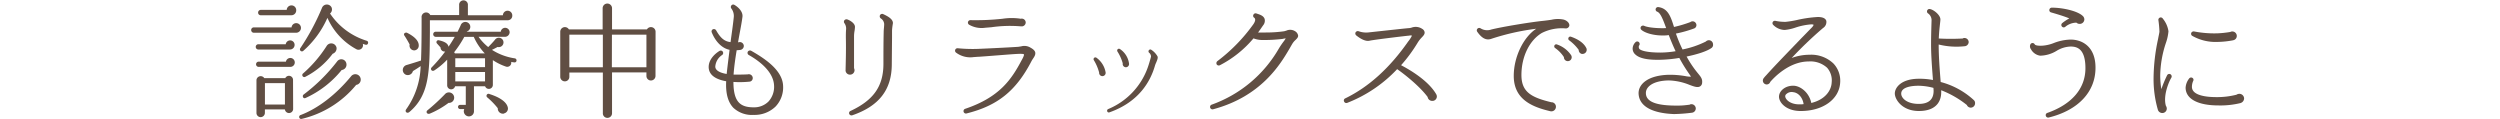 <svg xmlns="http://www.w3.org/2000/svg" viewBox="0 0 700 33.3"><defs><style>.cls-1{fill:#604e43;}.cls-2{fill:none;}</style></defs><title>lead_txt3</title><g id="レイヤー_2" data-name="レイヤー 2"><g id="contents"><path class="cls-1" d="M82.93,9.17H71.07a.75.75,0,0,1-.74-.77.72.72,0,0,1,.74-.73H81.64a1.3,1.3,0,0,1,1.3-1.19,1.33,1.33,0,0,1,1.33,1.33A1.36,1.36,0,0,1,82.93,9.17Zm-1.79,4.69H72.43a.74.74,0,1,1,0-1.47H80a1.27,1.27,0,0,1,1.23-1.08,1.25,1.25,0,0,1,1.26,1.26A1.29,1.29,0,0,1,81.15,13.86Zm.1,4.87H72.43a.73.73,0,1,1,0-1.47h7.63a1.25,1.25,0,1,1,1.19,1.47Zm.84,11.83a1.16,1.16,0,0,1-2.31.07h-5.6v1A1.21,1.21,0,0,1,73,32.8a1.18,1.18,0,0,1-1.19-1.19V22.4A1.19,1.19,0,0,1,74,21.88h5.88a1.14,1.14,0,0,1,2.17.53ZM81.6,4.27H73a.72.72,0,0,1-.73-.74A.75.75,0,0,1,73,2.77h7.28a1.33,1.33,0,0,1,2.66.14A1.35,1.35,0,0,1,81.6,4.27Zm-7.42,25h5.6v-6h-5.6Zm25.55-5.5a28.11,28.11,0,0,1-15.26,9.52.56.56,0,0,1-.28-1.09c4.62-1.75,9.7-5.46,14.18-10.92a1.51,1.51,0,0,1,2.63.88A1.48,1.48,0,0,1,99.73,23.77Zm2.66-11.24c-.28-.07-.56-.17-.81-.25a1.26,1.26,0,0,1-1.85,1.47A18.43,18.43,0,0,1,91.68,5a26.65,26.65,0,0,1-6.76,9.24.56.56,0,0,1-.84-.73A64.92,64.92,0,0,0,90.14,2.24a1.47,1.47,0,0,1,2.69-.18,1.45,1.45,0,0,1-.42,1.72,19.09,19.09,0,0,0,10.26,7.63.55.55,0,0,1,.38.7A.54.54,0,0,1,102.4,12.53Zm-9.24,2.52a22.13,22.13,0,0,1-7.63,6.44.57.57,0,0,1-.63-.95,35.62,35.62,0,0,0,6.55-7.63,1.51,1.51,0,0,1,2.8.49A1.59,1.59,0,0,1,93.15,15.05Zm2.52,4.55a27.69,27.69,0,0,1-10.12,7.84c-.67.31-1-.6-.56-.95a49.07,49.07,0,0,0,9.42-9.31,1.44,1.44,0,0,1,2.59.7A1.49,1.49,0,0,1,95.67,19.6Z"/><path class="cls-1" d="M142.14,5.67l-21.77,0,0,3.29c-.1,10.89,0,17.54-5.74,22.4-.63.53-1.37-.07-.91-.74a21.83,21.83,0,0,0,4.06-12.11c-.84.59-1.65,1.08-2.17,1.4a1.47,1.47,0,0,1-2,1,1.45,1.45,0,0,1,.21-2.7c1.23-.35,3.26-1,4.06-1.26.14-3.08.17-6.9.17-12a1.28,1.28,0,0,1,2.42-.74h8.09V1.44a1.23,1.23,0,1,1,2.45,0V4.27h9.8a1.31,1.31,0,0,1,2.63.1A1.26,1.26,0,0,1,142.14,5.67ZM116,14.11a1.34,1.34,0,0,1-1.3-1.65c-.24-.49-1-1.82-1.44-2.45s.25-1,.7-.84c2.38,1.19,3.33,2.45,3.29,3.61A1.32,1.32,0,0,1,116,14.11Zm9.59,14.7a24.35,24.35,0,0,1-5.22,3c-.84.31-1.19-.53-.7-.91a55.87,55.87,0,0,0,4.87-4.48,1.48,1.48,0,0,1,2.63.91A1.46,1.46,0,0,1,125.62,28.81ZM144,17.47a6.5,6.5,0,0,1-.87-.14,1.13,1.13,0,0,1-1.51,1.3A15.47,15.47,0,0,1,138,16.84v6.9a1.12,1.12,0,0,1-2.17.42h-3.12v6.93a1.42,1.42,0,0,1-1.44,1.5A1.45,1.45,0,0,1,130,30.53h-1.19a.58.58,0,0,1-.56-.6.55.55,0,0,1,.56-.56h1.61V24.15h-3a1.12,1.12,0,0,1-2.21-.28V16.7a20.29,20.29,0,0,1-3.57,3c-.73.46-1.23-.35-.8-.8a41.62,41.62,0,0,0,3.82-4.48,1.12,1.12,0,0,1-1.3-1.12l-1-1.12a.54.54,0,0,1,.49-.91c.94.21,2.56.63,2.73,1.82.7-1,1.3-2,1.75-2.77H122a.73.73,0,0,1-.7-.74.7.7,0,0,1,.7-.7h6.13c.21-.42.63-1.29.84-1.75a1.39,1.39,0,0,1,2.66,0,1.35,1.35,0,0,1-.91,1.68l0,.07h9.49a1.25,1.25,0,0,1,2.49.14,1.32,1.32,0,0,1-1.33,1.29H134a14.17,14.17,0,0,0,2.7,2.87c.39-.39,1.47-1.5,1.93-2.1a1.31,1.31,0,0,1,2.35.84,1.32,1.32,0,0,1-1.65,1.23c-.6.32-1.19.63-1.58.81a16.34,16.34,0,0,0,6.41,2.38.57.57,0,0,1,.46.67A.53.53,0,0,1,144,17.47Zm-8.26-2.52a16.32,16.32,0,0,1-3.08-4.62H130a29.73,29.73,0,0,1-2.84,4.3,1.67,1.67,0,0,1,.21.32Zm-8.26,3.85h8.33V16.31h-8.33Zm0,4h8.33V20.16h-8.33Zm13.65,9a1.44,1.44,0,0,1-1.75-1.5,21.19,21.19,0,0,0-2.91-3,.57.57,0,0,1,.63-.95c2.8.88,4.83,2.21,5.11,3.85A1.39,1.39,0,0,1,141.13,31.75Z"/><path class="cls-1" d="M183.54,21.28a1.29,1.29,0,0,1-1.3,1.26A1.26,1.26,0,0,1,181,21.28v-1h-9.63V31.71A1.28,1.28,0,0,1,170.06,33a1.25,1.25,0,0,1-1.26-1.26V20.3h-9.38v1.22a1.26,1.26,0,0,1-1.26,1.26,1.29,1.29,0,0,1-1.29-1.26V8.86a1.3,1.3,0,0,1,2.42-.63h9.45V2.31a1.31,1.31,0,1,1,2.63,0V8.23h9.77a1.3,1.3,0,0,1,2.42.63Zm-24.12-2.45h9.38V9.7h-9.38Zm11.9,0H181V9.7h-9.66Z"/><path class="cls-1" d="M217.16,29.83A8.42,8.42,0,0,1,211,32.17a7.58,7.58,0,0,1-5.67-2c-1.5-1.58-2.17-4-2-7.42-3.19-.56-4.9-1.92-4.9-4s1.72-3.71,3.08-4.52a.68.68,0,0,1,.7,1.16,4.26,4.26,0,0,0-1.93,3.25c0,1,1.12,1.72,3.19,2.07.18-1.75.49-4.2.81-6.76-2.06-.42-3.89-2.17-5-4.9a.67.67,0,0,1,.38-.87.72.72,0,0,1,.84.28c1.26,2.24,2.38,3.15,4.06,3.33.31-2.38.67-4.73.91-7.11a3.48,3.48,0,0,0-.73-2.35.69.69,0,0,1,0-.74.64.64,0,0,1,.91-.21c1,.56,2.42,1.86,2.24,3.33-.31,2.38-.84,4.73-1.23,7.14.14,0,.28-.07.52-.07a1.12,1.12,0,0,1,1.09,1.12,1.15,1.15,0,0,1-1.12,1.09,6.32,6.32,0,0,1-.88.07c-.38,2.31-.73,4.72-.87,6.83,1.33,0,2.63,0,4-.07a1.09,1.09,0,0,1,1.37,1,1,1,0,0,1-1,1.05,26.62,26.62,0,0,1-4.41.07c0,2.8.49,4.69,1.54,5.78.88.91,2.17,1.33,4.1,1.33a5.64,5.64,0,0,0,4.2-1.65,6.11,6.11,0,0,0,1.54-4.45c-.17-4.06-4.52-7.11-7.07-8.54a.7.7,0,0,1-.28-.94.73.73,0,0,1,.95-.25c4.06,2.31,8.79,5.53,8.93,9.87A7.77,7.77,0,0,1,217.16,29.83Z"/><path class="cls-1" d="M239.27,8.68a8.6,8.6,0,0,0-.14,1.54c0,2.17,0,6.58,0,8.86a1.47,1.47,0,0,1,.14.56A1.25,1.25,0,0,1,238,20.9a1.22,1.22,0,0,1-1.23-1.4c0-.87.17-5.15.07-9,0-.77,0-1.54.07-2.31a2.57,2.57,0,0,0-.46-1.68.67.67,0,0,1,.1-.95.78.78,0,0,1,.63-.14c.81.25,2.24,1.12,2.21,2.13A9,9,0,0,1,239.27,8.68Zm10.5.07c0,.49,0,1.29,0,1.82l-.07,7.6c-.07,7-3.6,11.55-11.06,14.11a.69.69,0,0,1-.84-.35.65.65,0,0,1,.35-.87c6.44-3,9.17-6.9,9.21-13.06,0-3,0-6.06.07-9,0-.77.14-1.51.14-2.28a2,2,0,0,0-.91-1.54.73.73,0,0,1-.25-.95.69.69,0,0,1,.88-.28c1.37.63,2.73,1.4,2.73,2.52C249.91,7.18,249.77,8,249.77,8.75Z"/><path class="cls-1" d="M288.84,17.08c-4.31,8.33-9.49,12.53-18.27,14.7a.68.68,0,0,1-.39-1.29c9.73-3.26,13.06-8.3,15.89-13.65.25-.42.74-1.37.63-1.61s-1.72-.14-2.24-.11c-1.4.07-6.34.49-10.29.77-.35,0-1.12.07-1.58.1a6.65,6.65,0,0,1-4.9-1.26.68.68,0,0,1,.49-1.22,42.11,42.11,0,0,0,6.48.14c2.52-.1,8.75-.42,10.08-.52.46,0,.84-.11,1.16-.14a3.26,3.26,0,0,1,2.52.28c.49.28,1.26.7,1.44,1.37C290.06,15.54,289.26,16.28,288.84,17.08Zm-2.73-9.7c-.07,0-.17,0-.25,0a36.7,36.7,0,0,0-8.3.25l-1.71.14a7,7,0,0,1-4.48-.84.69.69,0,0,1-.28-.91.7.7,0,0,1,.63-.38,69.31,69.31,0,0,0,9-.39,16.69,16.69,0,0,1,5.11,0,1.1,1.1,0,0,1,1.37,1.08A1.13,1.13,0,0,1,286.11,7.39Z"/><path class="cls-1" d="M308.67,21.32a.92.92,0,0,1-.91-1,13,13,0,0,0-1.5-3.5.51.51,0,0,1,.73-.67,6.38,6.38,0,0,1,2.59,4.17A.92.92,0,0,1,308.67,21.32Zm15.05-3.78a5.94,5.94,0,0,0-.35.91c-1.26,4.34-4.45,10.08-12.71,13a.47.47,0,0,1-.63-.25.5.5,0,0,1,.28-.67,19.78,19.78,0,0,0,11.38-12.6c.07-.21.17-.53.21-.7.18-.59.35-1.19.39-1.4a1.49,1.49,0,0,0-.56-1.09.51.51,0,0,1,0-.73.48.48,0,0,1,.63-.07,5.3,5.3,0,0,1,1.75,1.86C324.28,16.24,324,16.84,323.72,17.54Zm-8.44,1.29a.91.91,0,0,1-.91-1.09,12.12,12.12,0,0,0-1.47-3.29.53.53,0,0,1,0-.6.5.5,0,0,1,.7-.11,5.8,5.8,0,0,1,2.52,4A.91.91,0,0,1,315.29,18.83Z"/><path class="cls-1" d="M362.74,11.2a4.66,4.66,0,0,0-.67.73c-.28.39-.6,1-1,1.68C358.5,18,353.14,27,339.67,30.6a.69.69,0,0,1-.81-.42.67.67,0,0,1,.39-.87,35.46,35.46,0,0,0,18.83-15.72,21.35,21.35,0,0,1,1.47-2.14c.17-.25.32-.49.46-.7a4.16,4.16,0,0,0-.84.14,43.12,43.12,0,0,1-5.67.31,6.73,6.73,0,0,1-2.52-.46,30.53,30.53,0,0,1-9.42,7.53.69.69,0,0,1-.91-.28.75.75,0,0,1,.21-.87A47.5,47.5,0,0,0,350.94,6.79c.81-1.19.46-1.65.25-1.82a.61.61,0,0,1-.25-.8.66.66,0,0,1,.88-.39c.84.28,1.92.56,2.27,1.5a2,2,0,0,1-.42,1.82c-.46.67-.91,1.33-1.4,2,.67,0,1.4,0,2.13,0a36.27,36.27,0,0,0,5.18-.35l.59-.17a2.59,2.59,0,0,1,2.42.14,1.78,1.78,0,0,1,.88,1.19C363.54,10.43,363.12,10.82,362.74,11.2Z"/><path class="cls-1" d="M401,28.25a1.28,1.28,0,0,1-1.26-1.09c-2.38-3.22-7-6.75-8.54-7.8a38.13,38.13,0,0,1-14,9.45.68.68,0,0,1-.87-.42.64.64,0,0,1,.32-.84c6.79-3.29,12.6-8.72,17.61-15.89A8.43,8.43,0,0,0,395.34,10c-.24-.18-.77,0-1.08,0-1,.1-9.59,1.12-10.78,1.4-1.47.35-3.36-1.19-3.75-1.5a.71.71,0,0,1-.21-.74.72.72,0,0,1,.88-.42,6.28,6.28,0,0,0,2.94.32l3.22-.35c3.25-.35,7.32-.8,8-.84a3.12,3.12,0,0,0,.7-.14,3.28,3.28,0,0,1,3,.38,1.29,1.29,0,0,1,.63.88c.07.56-.28.95-.74,1.44a8.35,8.35,0,0,0-1.19,1.5,42.08,42.08,0,0,1-4.66,6.33c2.1,1.09,7.56,4.17,9.84,8.12a1.34,1.34,0,0,1,.18.67A1.24,1.24,0,0,1,401,28.25Z"/><path class="cls-1" d="M438.28,7.95a12.39,12.39,0,0,0-6.58,1.29C428.24,11.31,426,15.89,426,21c0,4.73,2.7,6.27,8.37,7.63a1.25,1.25,0,0,1,1.29,1.29A1.28,1.28,0,0,1,434,31.12c-5-1.19-10.15-3.29-10.15-9.87,0-5.29,2.7-10.85,6.3-13.2a66,66,0,0,0-12.64,2.84c-1.37.46-2.62-.18-3.88-2a.67.67,0,0,1,.17-.95.69.69,0,0,1,.77,0,3.47,3.47,0,0,0,3,.32c3.12-.77,11-2.07,14.49-2.42,1-.11,1.71-.21,2.35-.31a8,8,0,0,1,3.29-.07c1,.21,1.82,1,1.71,1.75A1,1,0,0,1,438.28,7.95Zm.67,9.17A1.08,1.08,0,0,1,437.9,16a9.12,9.12,0,0,0-2.42-2.52.57.57,0,0,1,.56-1,7.76,7.76,0,0,1,3.85,2.94A1.09,1.09,0,0,1,438.95,17.12Zm4.09-2a1.12,1.12,0,0,1-1-1.15,12.26,12.26,0,0,0-2.7-2.7.56.56,0,0,1-.17-.67.54.54,0,0,1,.73-.31c2,.7,3.64,1.79,4.31,3.26A1.16,1.16,0,0,1,443,15.09Z"/><path class="cls-1" d="M479.25,13.41c-1.22.91-3.92,1.79-7,2.42a29.51,29.51,0,0,0,3.22,4.76c.77.95,1.26,1.51,1.12,2.66a1.22,1.22,0,0,1-.59.95c-.67.38-1.61.07-3-.46a16.58,16.58,0,0,0-5.74-1.22c-4.48.07-6.44,1.82-6.41,3.54,0,2.48,3,3.61,9.35,3.5,1,0,2.28-.17,2.91-.25a.81.81,0,0,1,.49-.14,1.23,1.23,0,0,1,1.22,1.19,1.21,1.21,0,0,1-1,1.19,45.65,45.65,0,0,1-5.11.39c-6.34-.25-9.84-2.31-9.91-5.85,0-2.49,2.56-5,8.47-5.15a24.81,24.81,0,0,1,4.73.39,6.66,6.66,0,0,0,1.47.14c-.14-.28-.46-.7-.74-1.12a42,42,0,0,1-2.52-4.13,37.33,37.33,0,0,1-5.43.52c-3.54.07-5.78-.42-6.9-1.5a2.17,2.17,0,0,1-.74-1.68,2.58,2.58,0,0,1,.81-1.75.67.67,0,0,1,.95,0,.71.71,0,0,1,0,1,1.06,1.06,0,0,0,.14.91c.35.32,1.61,1,6,1a27.76,27.76,0,0,0,4.13-.38c-.7-1.47-1.33-3-1.92-4.52a7.73,7.73,0,0,1-1.29.11c-3.26.07-5.57-.84-6.37-1.58a.67.67,0,0,1-.07-.95.75.75,0,0,1,.84-.17c1.29.6,4.69.74,6.16.63-.87-2.38-1.58-4.24-2.49-4.58a.67.67,0,0,1-.46-.63.68.68,0,0,1,.81-.66c2.66.38,3.43,2.66,4.34,5.56a34,34,0,0,0,4.59-1.37,1,1,0,0,1,.63-.21A1.08,1.08,0,0,1,475,7a1,1,0,0,1-.74,1,33.09,33.09,0,0,1-5,1.4,38.4,38.4,0,0,0,1.85,4.45,25.86,25.86,0,0,0,6.51-2.21,1.26,1.26,0,0,1,.84-.38,1.17,1.17,0,0,1,1.19,1.15A1.05,1.05,0,0,1,479.25,13.41Z"/><path class="cls-1" d="M504,31.08c-4-.07-5.88-2.45-5.88-4S499.76,24,502.08,24c2.1,0,4.52,2,5.08,4.83,3.78-.91,5.6-3.4,5.71-5.74a5.36,5.36,0,0,0-1.29-4.13,6.93,6.93,0,0,0-5.15-1.75c-5.43,0-9.66,4.45-10.75,5.71a1.06,1.06,0,0,1-1,.73,1.09,1.09,0,0,1-1.08-1.08,1.13,1.13,0,0,1,.28-.74,8.49,8.49,0,0,1,.67-.77c2.63-2.94,7-7.39,9.94-10.47.67-.66,2-2.06,2.77-2.83.14-.14.56-.6.53-.84,0,0-.17-.1-.6-.1a18.22,18.22,0,0,0-4.48.91,13.07,13.07,0,0,1-3,.66,4.68,4.68,0,0,1-3.22-1.43.67.67,0,0,1,0-.95.71.71,0,0,1,.63-.17,13.41,13.41,0,0,0,2.84.28,27,27,0,0,0,3.36-.56,34.39,34.39,0,0,1,5.67-.8c1.33,0,2.14.35,2.38,1.08a2,2,0,0,1-.91,2,108.4,108.4,0,0,0-8.79,8.4,14.29,14.29,0,0,1,5-.91,9,9,0,0,1,6.69,2.45,7,7,0,0,1,1.89,5.32C515,27.83,510.34,31.16,504,31.08Zm-2-5.29a2.16,2.16,0,0,0-1.79.52.83.83,0,0,0-.35.6c0,.95,1.4,2.31,3.92,2.31.42,0,.84,0,1.23-.07C504.74,27.3,503.51,25.9,502,25.8Z"/><path class="cls-1" d="M551.8,30.14a1.19,1.19,0,0,1-1.08-.74,27.24,27.24,0,0,0-7.18-4.13v.59c0,1.58-.6,5.22-6.27,5.22-4.69,0-6.72-3.25-6.72-4.9s1.79-4.13,6.76-4.13a19.91,19.91,0,0,1,3.92.35c-.25-3.36-.53-6.69-.53-10,0-2.73.11-5.64.14-6.76a2.32,2.32,0,0,0-.95-1.86.64.64,0,0,1-.32-.67.67.67,0,0,1,.74-.59c1.08.14,3,1.68,3,2.91,0,.35-.07.84-.14,1.5-.1.95-.25,2.28-.31,3.85a61.15,61.15,0,0,0,6.69,0,.84.84,0,0,1,.53-.14,1.17,1.17,0,0,1,1.15,1.16,1.22,1.22,0,0,1-1.19,1.15,20.67,20.67,0,0,1-7.21-.49c0,3.5.28,7,.56,10.5A21.86,21.86,0,0,1,552.64,28a1.1,1.1,0,0,1,.38.91A1.22,1.22,0,0,1,551.8,30.14Zm-10.43-5.53a16.69,16.69,0,0,0-4.2-.6c-1.43,0-4.83.21-4.83,2.21,0,1.19,1.5,2.87,4.9,2.87,2.77,0,4.17-1.22,4.17-3.68C541.41,25.21,541.37,24.92,541.37,24.61Z"/><path class="cls-1" d="M573.62,32.91a.67.67,0,0,1-.77-.42.65.65,0,0,1,.39-.87c6.9-2.42,10.68-6.86,10.68-12.53,0-5.43-2.34-6.06-4.13-6.06a8,8,0,0,0-3.92,1.19,9.12,9.12,0,0,1-4.62,1.37,3.49,3.49,0,0,1-2.59-1.82,1.32,1.32,0,0,1-.14-1.37.68.68,0,0,1,1.19,0c.17.35,1.15.46,2.27.38a10.52,10.52,0,0,0,3-.7,13.94,13.94,0,0,1,4.76-1c3.39,0,7,2.07,7,7.84C586.78,25.73,581.84,30.91,573.62,32.91Zm8.65-26.22a1.31,1.31,0,0,1-.87-.35,5,5,0,0,0-3.15,1.19.66.66,0,0,1-.91-.1.67.67,0,0,1,.07-.95,12.23,12.23,0,0,1,2-1.33c-1.61-.67-3.82-1.3-5.11-1.68a.64.64,0,0,1-.49-.63.7.7,0,0,1,.67-.7c3.12,0,7.39.95,8.79,2.42a1.38,1.38,0,0,1,.35.88A1.29,1.29,0,0,1,582.26,6.69Z"/><path class="cls-1" d="M607.15,23.49c-1.12,2.94-1.05,5-.7,6.13a1.44,1.44,0,0,1,.25.77,1.25,1.25,0,0,1-1.26,1.26,1.31,1.31,0,0,1-1.26-1A30.86,30.86,0,0,1,603,21.74a53.55,53.55,0,0,1,1.26-10.82c.17-.94.38-1.79.38-2.1a28.51,28.51,0,0,0-.28-3.12.67.67,0,0,1,1.23-.49,7.23,7.23,0,0,1,1.58,3.54,13.15,13.15,0,0,1-.7,3.22,30.11,30.11,0,0,0-1.61,9.21,24.24,24.24,0,0,0,.32,3.78,33.55,33.55,0,0,1,1.61-3.88.68.68,0,0,1,.88-.32.71.71,0,0,1,.35.91C607.64,22.33,607.36,22.93,607.15,23.49Zm20.23,5.36a23.74,23.74,0,0,1-6.2.67c-5.85,0-9.21-1.86-9.21-5a4.66,4.66,0,0,1,1-2.55.68.68,0,0,1,.94-.14.62.62,0,0,1,.18.84,4.09,4.09,0,0,0-.35,1.65c0,2.48,4.24,2.87,6.76,2.87a21.91,21.91,0,0,0,5.71-.67,1.55,1.55,0,0,1,.81-.25,1.33,1.33,0,0,1,1.33,1.33A1.39,1.39,0,0,1,627.38,28.84Zm-2.1-17.57a25,25,0,0,1-4.48.46,13.16,13.16,0,0,1-7-1.72.67.67,0,0,1-.17-.94.76.76,0,0,1,.7-.28,29.56,29.56,0,0,0,6.65.53,28.73,28.73,0,0,0,3.5-.38,1.15,1.15,0,0,1,.6-.14A1.25,1.25,0,0,1,626.3,10,1.21,1.21,0,0,1,625.28,11.27Z"/><rect class="cls-2" width="700" height="33"/></g></g></svg>